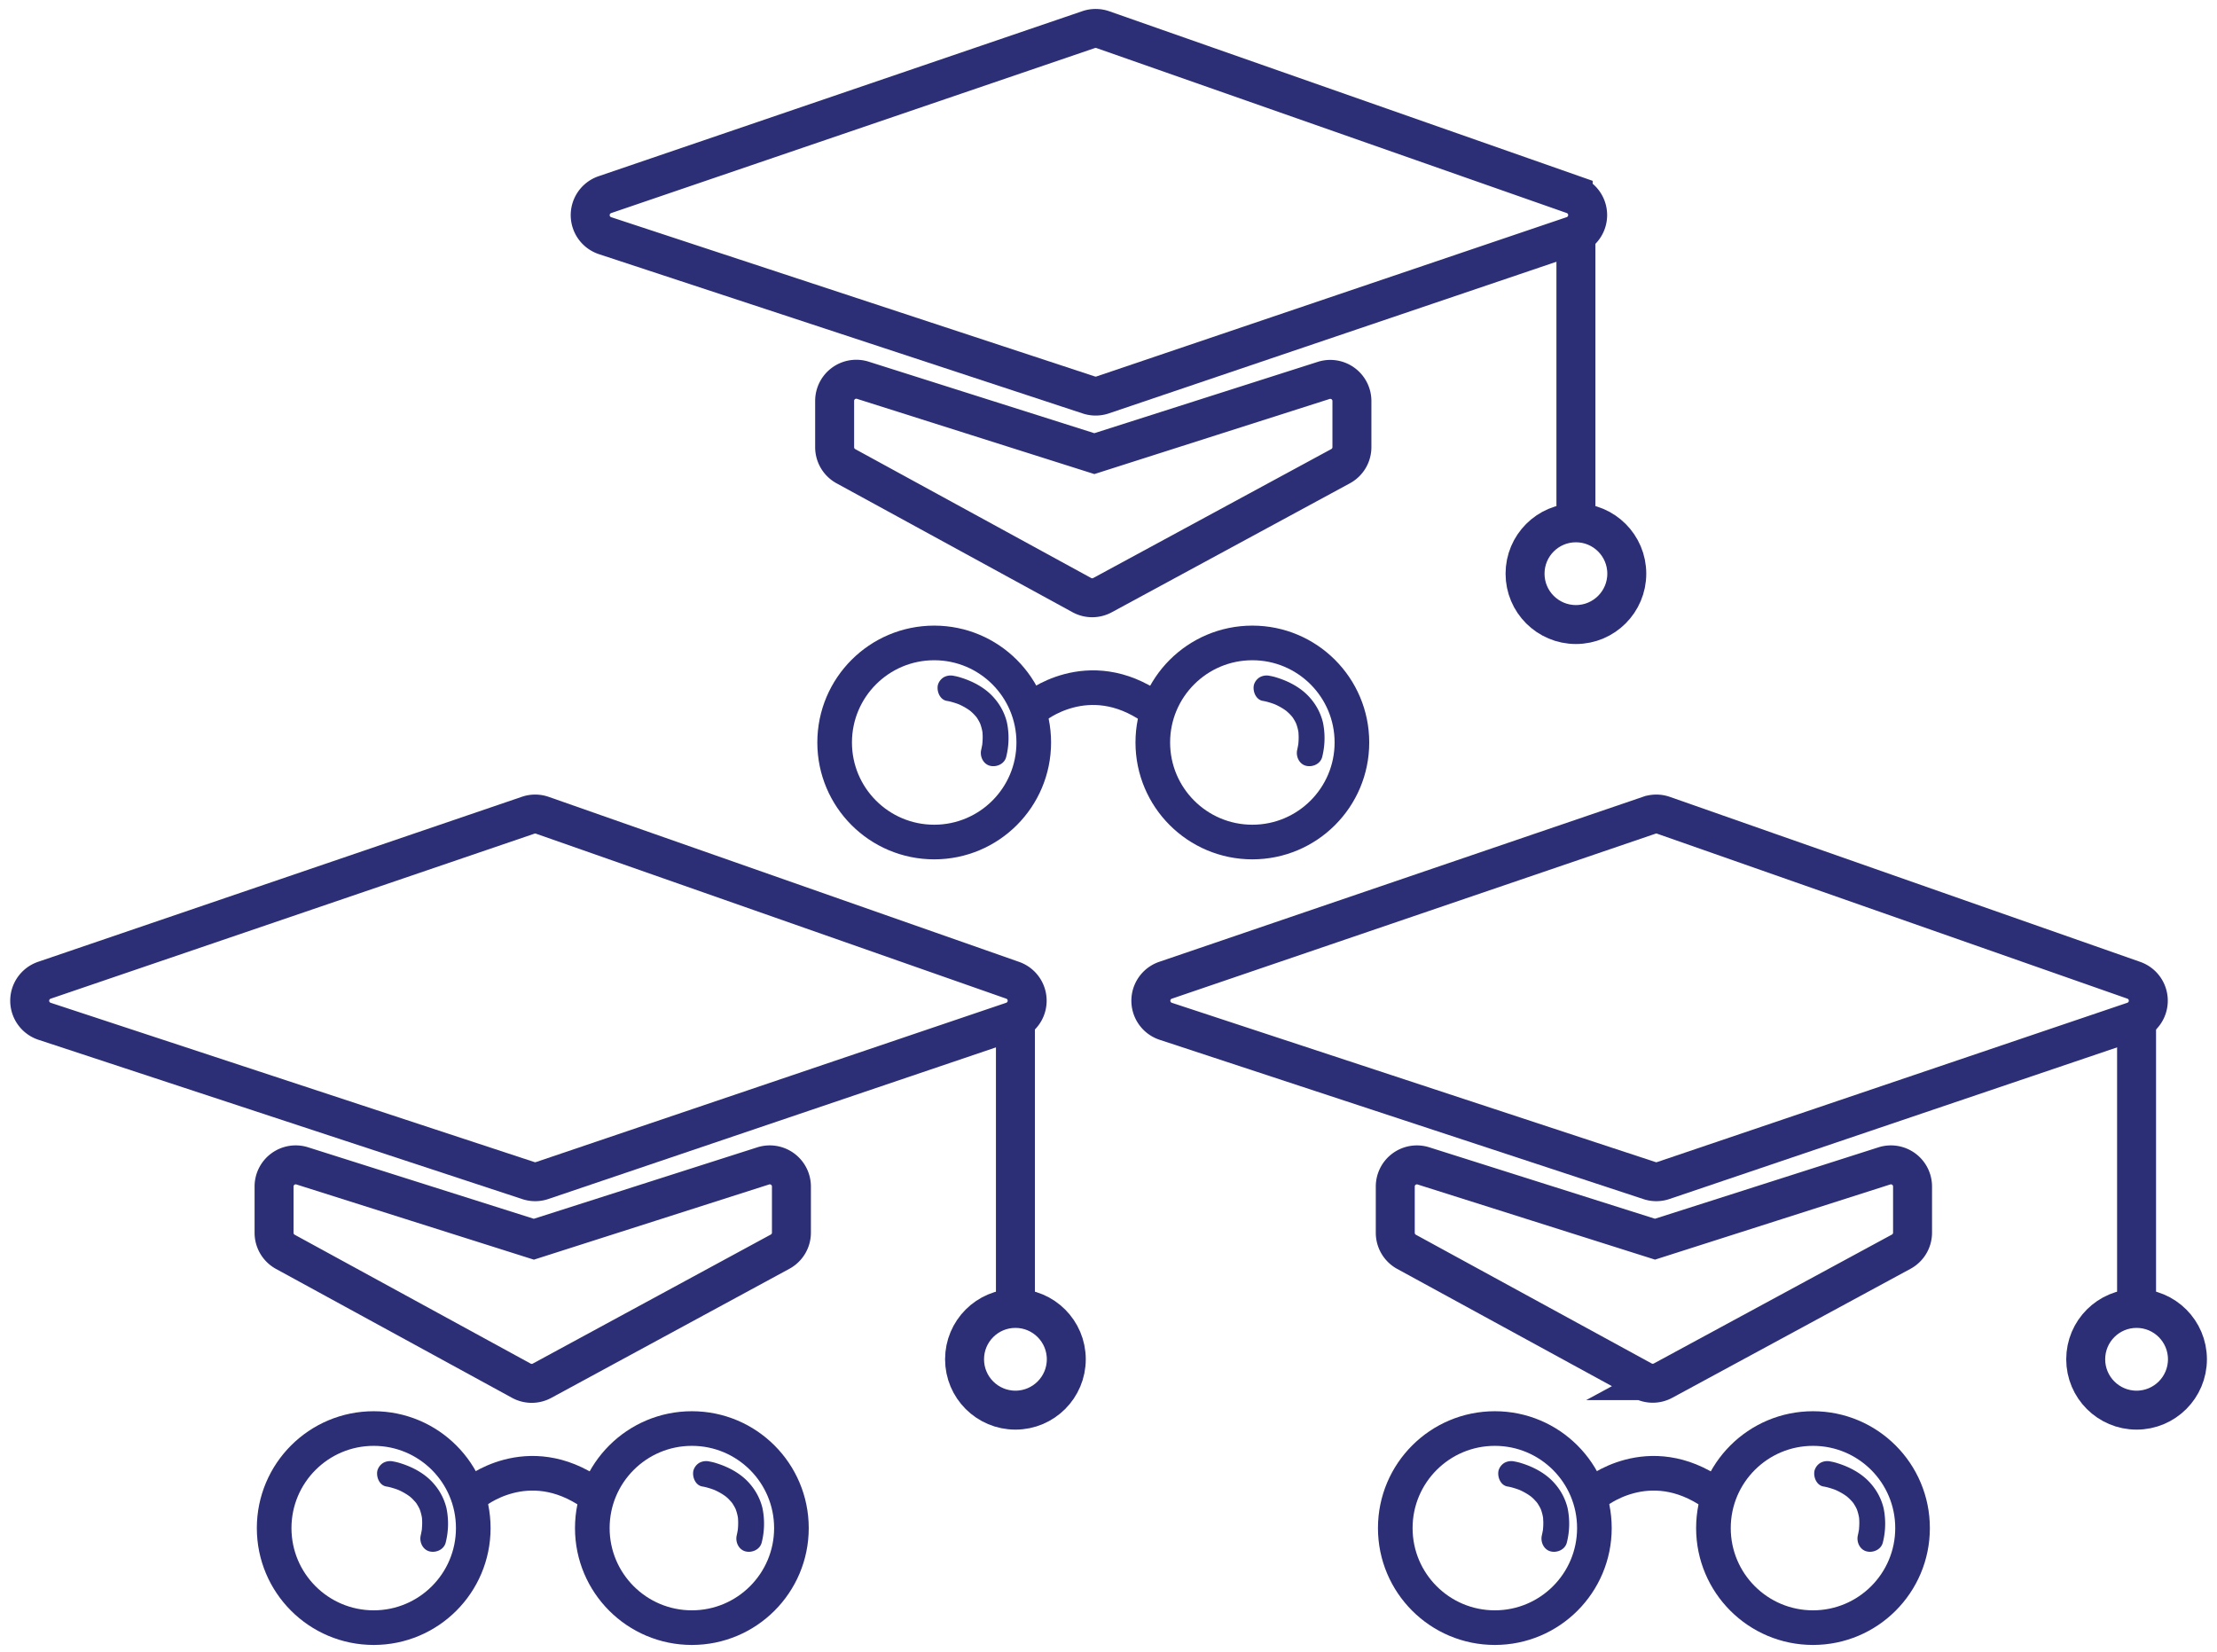 <svg xmlns="http://www.w3.org/2000/svg" viewBox="0 0 1080 805"><defs><style>.cls-1,.cls-3{fill:none;stroke:#2d2f76;stroke-miterlimit:10;}.cls-1{stroke-width:16.87px;}.cls-2{fill:#2d2f76;}.cls-3{stroke-width:18.98px;}</style></defs><g id="Layer_4" data-name="Layer 4"><circle class="cls-1" cx="455.09" cy="361.72" r="48.5"/><circle class="cls-1" cx="610.08" cy="361.72" r="48.5"/><path class="cls-1" d="M503.59,344.85s26.36-22.14,58,0"/><path class="cls-2" d="M615.25,341.46a22.3,22.3,0,0,1,2.57.6c.94.26,1.86.56,2.77.9l.71.27c1.25.48-1.1-.49-.64-.28.61.29,1.22.55,1.82.86a28.22,28.22,0,0,1,3.47,2.05l.78.56c.77.55-1.39-1.12-.66-.51l.31.24c.62.51,1.22,1.05,1.79,1.62s1,1.07,1.46,1.62c.33.39.66,1-.52-.7.12.18.25.34.38.52.25.35.49.71.73,1.08a21.56,21.56,0,0,1,1.13,2.06l.24.52c.44.94-.63-1.63-.28-.65.16.45.34.9.48,1.36a22.73,22.73,0,0,1,.71,2.93c.09.51.15,1.56-.07-.63,0,.36.09.72.12,1.08,0,.56.07,1.13.08,1.7a29.55,29.55,0,0,1-.15,3.64c-.05.47-.26,1.67.07-.39l-.15,1c-.14.81-.3,1.61-.48,2.41-.73,3.22,1,7,4.41,7.78,3.22.73,7-1,7.79-4.42a37.58,37.58,0,0,0,.33-16.78,28,28,0,0,0-6.07-11.69c-4.14-4.9-10.18-8.17-16.23-10.06a25.43,25.43,0,0,0-3.54-.88,6.92,6.92,0,0,0-4.87.64,6.41,6.41,0,0,0-2.91,3.78c-.69,3,.92,7.24,4.42,7.78Z"/><path class="cls-2" d="M461.31,341.46a23,23,0,0,1,2.58.6c.93.26,1.86.56,2.77.9l.7.27c1.25.48-1.1-.49-.64-.28s1.23.55,1.83.86a27.37,27.37,0,0,1,3.46,2.05c.27.18.52.37.78.56.78.55-1.39-1.12-.66-.51l.31.24a21.26,21.26,0,0,1,1.79,1.62c.52.52,1,1.07,1.47,1.62.33.39.65,1-.53-.7.12.18.26.34.38.52.26.35.5.71.73,1.08a19.55,19.55,0,0,1,1.13,2.06c.09.17.16.35.24.52.45.94-.63-1.63-.27-.65.16.45.33.9.47,1.36a22.77,22.77,0,0,1,.72,2.93c.08.51.14,1.56-.07-.63,0,.36.08.72.11,1.08.05.56.08,1.13.09,1.7a31.66,31.66,0,0,1-.16,3.64c0,.47-.25,1.67.07-.39-.05.33-.09.66-.15,1-.13.81-.3,1.61-.48,2.41-.73,3.22,1,7,4.42,7.78,3.21.73,7-1,7.78-4.42a37.44,37.44,0,0,0,.33-16.78,27.85,27.85,0,0,0-6.07-11.69c-4.14-4.9-10.17-8.17-16.23-10.06a25.3,25.3,0,0,0-3.53-.88,7,7,0,0,0-4.88.64,6.49,6.49,0,0,0-2.91,3.78c-.69,3,.93,7.24,4.42,7.78Z"/><path class="cls-3" d="M294.66,94.83,530.3,14.43a10.59,10.59,0,0,1,6.9,0l229.17,80.4a10.55,10.55,0,0,1-.1,19.94L537.09,192.42a10.6,10.6,0,0,1-6.68,0L294.76,114.82A10.54,10.54,0,0,1,294.66,94.83Z"/><path class="cls-3" d="M420.31,185.25,533.11,221l111.72-35.67a10.54,10.54,0,0,1,13.75,10v22.52a10.53,10.53,0,0,1-5.53,9.27L537.1,289.93a10.54,10.54,0,0,1-10.08,0L412.08,227.13a10.54,10.54,0,0,1-5.49-9.26V195.3A10.54,10.54,0,0,1,420.31,185.25Z"/><line class="cls-3" x1="767.7" y1="109.73" x2="767.7" y2="259.45"/><circle class="cls-3" cx="767.7" cy="279.48" r="24.78"/><circle class="cls-1" cx="728.2" cy="744.45" r="48.5"/><circle class="cls-1" cx="883.19" cy="744.45" r="48.5"/><path class="cls-1" d="M776.7,727.58s26.36-22.14,58,0"/><path class="cls-2" d="M888.36,724.19a23,23,0,0,1,2.58.6c.93.26,1.86.56,2.77.9l.7.27c1.25.48-1.1-.49-.64-.28s1.23.55,1.83.86a28.1,28.1,0,0,1,3.46,2.05c.27.18.52.37.78.56.78.55-1.39-1.12-.66-.51l.31.24a22.94,22.94,0,0,1,1.79,1.62c.52.52,1,1.07,1.47,1.62.33.39.65,1-.53-.7.12.18.26.34.38.52.26.35.5.71.73,1.08a20.61,20.61,0,0,1,1.13,2.06c.09.17.16.35.24.52.45.94-.63-1.63-.27-.65.16.45.33.9.47,1.36a21.19,21.19,0,0,1,.71,2.93c.09.51.15,1.56-.06-.63,0,.36.08.72.11,1.08.05.57.08,1.13.09,1.7a31.66,31.66,0,0,1-.16,3.64c0,.47-.25,1.68.07-.39,0,.33-.09.66-.15,1-.13.81-.3,1.61-.48,2.41-.73,3.22,1,7,4.42,7.78,3.21.74,7-1,7.78-4.42a37.44,37.44,0,0,0,.33-16.78,27.91,27.91,0,0,0-6.07-11.69c-4.14-4.9-10.17-8.17-16.23-10.06a25.3,25.3,0,0,0-3.53-.88,7,7,0,0,0-4.88.64,6.49,6.49,0,0,0-2.91,3.78c-.69,3,.93,7.24,4.42,7.78Z"/><path class="cls-2" d="M734.43,724.19a23.32,23.32,0,0,1,2.57.6c.94.26,1.86.56,2.77.9l.7.27c1.26.48-1.09-.49-.63-.28s1.22.55,1.82.86a28.22,28.22,0,0,1,3.47,2.05l.78.56c.77.55-1.39-1.12-.66-.51l.31.24c.62.51,1.22,1,1.79,1.62s1,1.07,1.46,1.62c.33.39.66,1-.53-.7l.39.52q.38.52.72,1.08a20.69,20.69,0,0,1,1.14,2.06l.24.52c.44.94-.63-1.63-.28-.65.16.45.33.9.48,1.36a22.73,22.73,0,0,1,.71,2.93c.09.51.15,1.56-.07-.63,0,.36.08.72.11,1.08,0,.57.08,1.13.09,1.7a29.55,29.55,0,0,1-.15,3.64c0,.47-.26,1.68.07-.39l-.15,1c-.14.81-.3,1.61-.49,2.41-.72,3.22,1,7,4.42,7.78,3.22.74,7-1,7.79-4.42a37.58,37.58,0,0,0,.33-16.78,28,28,0,0,0-6.07-11.69c-4.14-4.9-10.18-8.17-16.23-10.06a25.43,25.43,0,0,0-3.54-.88,6.92,6.92,0,0,0-4.87.64,6.41,6.41,0,0,0-2.91,3.78c-.69,3,.92,7.24,4.42,7.78Z"/><path class="cls-3" d="M567.77,477.56l235.65-80.39a10.5,10.5,0,0,1,6.89,0l229.18,80.4a10.55,10.55,0,0,1-.11,19.94L810.2,575.15a10.46,10.46,0,0,1-6.68,0L567.88,497.55A10.54,10.54,0,0,1,567.77,477.56Z"/><path class="cls-3" d="M693.43,568,806.22,603.7,917.94,568a10.54,10.54,0,0,1,13.75,10v22.52a10.54,10.54,0,0,1-5.52,9.27l-116,62.81a10.54,10.54,0,0,1-10.08,0L685.19,609.86a10.56,10.56,0,0,1-5.49-9.26V578A10.54,10.54,0,0,1,693.43,568Z"/><line class="cls-3" x1="1040.82" y1="492.46" x2="1040.82" y2="642.18"/><circle class="cls-3" cx="1040.82" cy="662.21" r="24.78"/><circle class="cls-1" cx="182.05" cy="744.45" r="48.5"/><circle class="cls-1" cx="337.04" cy="744.45" r="48.5"/><path class="cls-1" d="M230.55,727.58s26.35-22.14,58,0"/><path class="cls-2" d="M342.21,724.19a22.3,22.3,0,0,1,2.57.6c.94.26,1.86.56,2.77.9l.71.27c1.25.48-1.1-.49-.64-.28.61.29,1.22.55,1.82.86a28.22,28.22,0,0,1,3.47,2.05l.78.56c.77.55-1.39-1.12-.66-.51l.31.24c.62.51,1.22,1,1.79,1.62s1,1.07,1.46,1.62c.33.39.66,1-.53-.7l.39.52q.38.52.72,1.08a20.69,20.69,0,0,1,1.14,2.06l.24.52c.44.94-.63-1.63-.28-.65.16.45.33.9.48,1.36a22.73,22.73,0,0,1,.71,2.93c.09.51.15,1.56-.07-.63,0,.36.08.72.11,1.08.05.57.08,1.13.09,1.7a29.55,29.55,0,0,1-.15,3.64c-.05.47-.26,1.68.07-.39l-.15,1c-.14.81-.3,1.61-.48,2.41-.73,3.22,1,7,4.41,7.78,3.22.74,7-1,7.79-4.42a37.58,37.58,0,0,0,.33-16.78,28,28,0,0,0-6.07-11.69c-4.14-4.9-10.18-8.17-16.23-10.06a25.43,25.43,0,0,0-3.54-.88,6.92,6.92,0,0,0-4.87.64,6.41,6.41,0,0,0-2.91,3.78c-.69,3,.92,7.24,4.42,7.78Z"/><path class="cls-2" d="M188.27,724.19a22.3,22.3,0,0,1,2.57.6c.94.26,1.87.56,2.78.9l.7.27c1.25.48-1.1-.49-.64-.28s1.23.55,1.83.86a28.86,28.86,0,0,1,3.46,2.05l.78.56c.77.55-1.39-1.12-.66-.51l.31.24c.62.51,1.22,1,1.79,1.62s1,1.07,1.47,1.62c.33.39.65,1-.53-.7.12.18.26.34.38.52.25.35.5.71.73,1.08a22.84,22.84,0,0,1,1.13,2.06l.24.52c.44.94-.63-1.63-.27-.65.16.45.33.9.47,1.36a21.19,21.19,0,0,1,.71,2.93c.09.51.15,1.56-.06-.63,0,.36.08.72.11,1.08.05.57.07,1.13.09,1.7a31.66,31.66,0,0,1-.16,3.64c-.05.47-.26,1.68.07-.39,0,.33-.09.66-.15,1-.13.81-.3,1.61-.48,2.41-.73,3.22,1,7,4.42,7.78,3.21.74,7-1,7.78-4.42a37.44,37.44,0,0,0,.33-16.78,27.91,27.91,0,0,0-6.07-11.69c-4.14-4.9-10.17-8.17-16.23-10.06a25.09,25.09,0,0,0-3.54-.88,6.92,6.92,0,0,0-4.87.64,6.49,6.49,0,0,0-2.91,3.78c-.69,3,.92,7.24,4.42,7.78Z"/><path class="cls-3" d="M21.61,477.56l235.65-80.39a10.53,10.53,0,0,1,6.9,0l229.17,80.4a10.55,10.55,0,0,1-.1,19.94L264.05,575.15a10.46,10.46,0,0,1-6.68,0L21.72,497.55A10.54,10.54,0,0,1,21.61,477.56Z"/><path class="cls-3" d="M147.27,568l112.8,35.72L371.78,568a10.55,10.55,0,0,1,13.76,10v22.52a10.53,10.53,0,0,1-5.53,9.27L264.06,672.66a10.54,10.54,0,0,1-10.08,0L139,609.86a10.56,10.56,0,0,1-5.49-9.26V578A10.54,10.54,0,0,1,147.27,568Z"/><line class="cls-3" x1="494.66" y1="492.46" x2="494.66" y2="642.18"/><circle class="cls-3" cx="494.66" cy="662.21" r="24.78"/></g></svg>